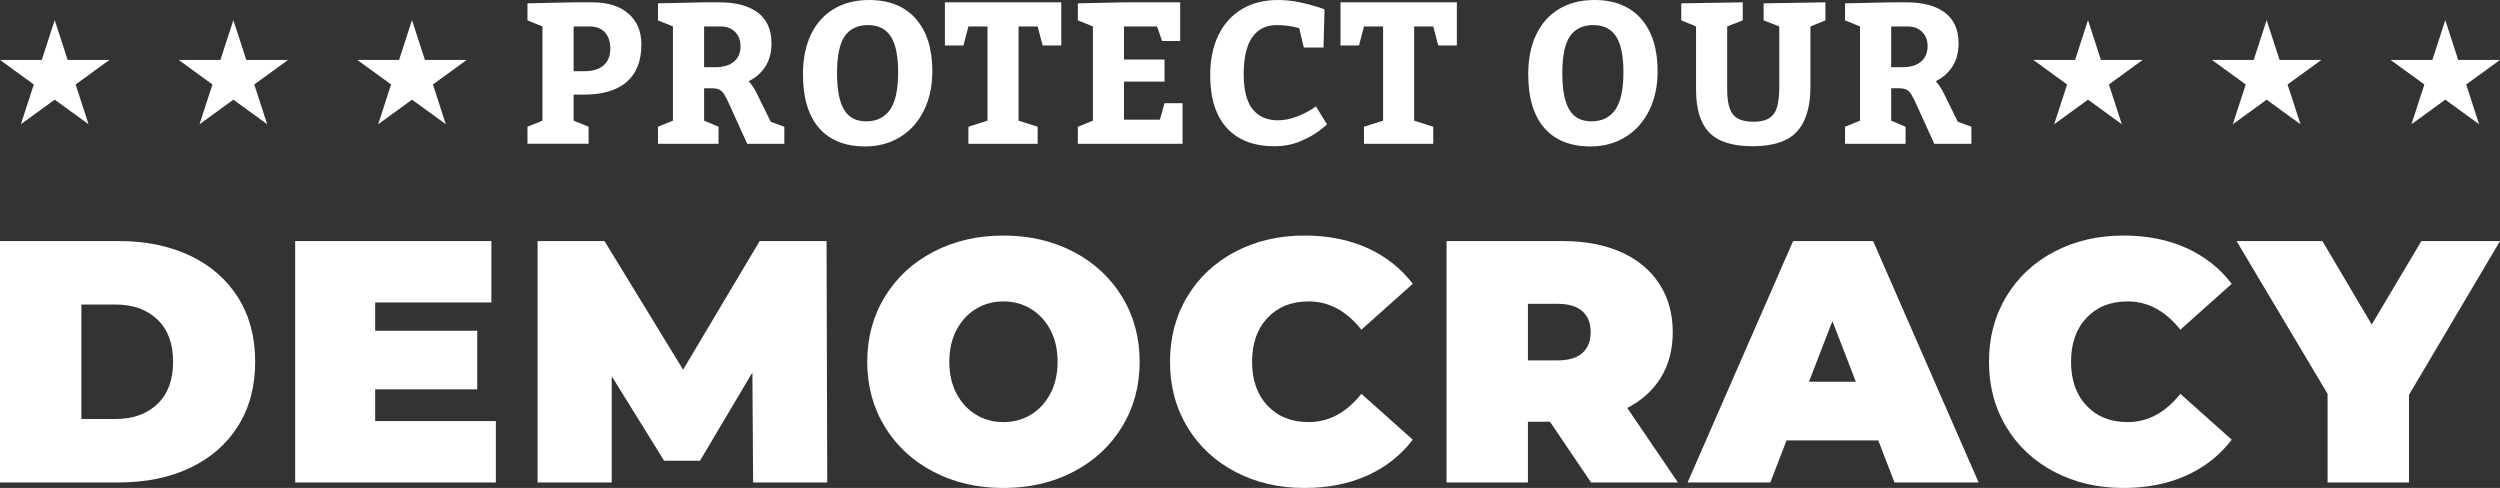 <?xml version="1.0" encoding="UTF-8"?> <svg xmlns="http://www.w3.org/2000/svg" id="a" data-name="Layer 1" viewBox="0 0 643.534 125.608"><rect x="0" y="0" width="643.534" height="125.608" fill="#333333" stroke="none"/><g><path d="M135.778,32.624l3.857-1.563V6.807l-3.857-1.563V.857l11.875-.252h4.891c3.916,0,6.988.967,9.215,2.899,2.227,1.933,3.341,4.58,3.341,7.941,0,4.27-1.265,7.488-3.794,9.656-2.53,2.168-6.173,3.252-10.929,3.252h-2.723v6.706l3.857,1.563v4.387h-15.732v-4.387ZM155.367,16.829c1.16-1,1.74-2.449,1.74-4.349,0-1.714-.458-3.088-1.374-4.122-.917-1.034-2.231-1.55-3.946-1.55h-4.135v11.521h2.723c2.168,0,3.832-.5,4.992-1.5Z" fill="#fff"></path><path d="M169.369,32.624l3.857-1.563V6.807l-3.857-1.563V.857l11.875-.252h3.908c4.303,0,7.618.887,9.946,2.66,2.328,1.773,3.492,4.399,3.492,7.879,0,2.336-.517,4.315-1.55,5.937-1.034,1.623-2.467,2.896-4.299,3.82.857.992,1.58,2.109,2.168,3.353l3.479,7.084,3.504,1.286v4.387h-9.555l-4.336-9.555c-.655-1.479-1.172-2.521-1.55-3.126-.378-.605-.807-1.025-1.286-1.26s-1.189-.353-2.13-.353h-1.79v8.345l3.706,1.563v4.387h-15.581v-4.387ZM188.92,15.871c1.134-.949,1.702-2.282,1.702-3.996,0-1.479-.462-2.693-1.387-3.643-.924-.949-2.177-1.424-3.756-1.424h-4.236v10.488h2.925c2.033,0,3.618-.475,4.752-1.424Z" fill="#fff"></path><path d="M235.735,4.828c2.84,3.219,4.261,7.719,4.261,13.501,0,3.816-.723,7.186-2.168,10.11-1.446,2.924-3.479,5.198-6.101,6.819-2.622,1.623-5.631,2.433-9.026,2.433-5.16,0-9.118-1.584-11.875-4.752-2.757-3.168-4.135-7.786-4.135-13.854,0-3.916.685-7.311,2.055-10.186,1.37-2.874,3.34-5.076,5.912-6.605,2.572-1.529,5.588-2.294,9.051-2.294,5.177,0,9.186,1.609,12.026,4.828ZM217.443,9.315c-1.319,1.908-1.979,5.08-1.979,9.518,0,4.27.601,7.404,1.803,9.404,1.202,2,3.097,3,5.685,3,2.689,0,4.736-.992,6.139-2.975,1.403-1.983,2.105-5.21,2.105-9.681,0-4.202-.635-7.274-1.904-9.215-1.269-1.941-3.214-2.912-5.836-2.912-2.689,0-4.694.954-6.013,2.861Z" fill="#fff"></path><path d="M254.198,6.807h-4.916l-1.286,4.891h-4.765V.605h29.952v11.093h-4.791l-1.286-4.891h-4.917v24.253l4.917,1.563v4.387h-17.825v-4.387l4.916-1.563V6.807Z" fill="#fff"></path><path d="M299.765,21.001h-10.438v9.807h9.252l1.185-4.235h4.639v10.438h-26.952v-4.387l3.883-1.563V6.807l-3.883-1.563V.857l11.875-.252h14.472v9.958h-4.665l-1.286-3.756h-8.521v8.521h10.438v5.673Z" fill="#fff"></path><path d="M333.482,7.009c-.504-.134-1.185-.26-2.042-.378-.857-.117-1.782-.176-2.773-.176-2.757,0-4.866,1.046-6.328,3.139-1.462,2.093-2.194,5.257-2.194,9.492,0,4.068.756,7.064,2.269,8.988,1.513,1.925,3.681,2.887,6.505,2.887,1.513,0,3-.265,4.462-.794,1.463-.529,2.719-1.113,3.77-1.752s1.576-.992,1.576-1.059l2.848,4.639c0,.101-.654.651-1.967,1.651-1.311,1-2.967,1.916-4.966,2.748-2,.832-4.202,1.248-6.605,1.248-5.261,0-9.329-1.559-12.203-4.677s-4.311-7.652-4.311-13.602c0-4,.714-7.454,2.143-10.362s3.45-5.135,6.063-6.681,5.677-2.319,9.19-2.319c1.866,0,3.681.181,5.446.542,1.765.361,3.302.756,4.614,1.185,1.311.428,1.967.66,1.967.693l-.254,9.808h-5.066l-1.186-4.967c-.135-.033-.454-.117-.958-.252Z" fill="#fff"></path><path d="M356.03,6.807h-4.917l-1.285,4.891h-4.766V.605h29.952v11.093h-4.79l-1.286-4.891h-4.916v24.253l4.916,1.563v4.387h-17.825v-4.387l4.917-1.563V6.807Z" fill="#fff"></path><path d="M422.43,4.828c2.841,3.219,4.261,7.719,4.261,13.501,0,3.816-.723,7.186-2.168,10.11-1.445,2.924-3.479,5.198-6.102,6.819-2.621,1.623-5.631,2.433-9.025,2.433-5.16,0-9.118-1.584-11.875-4.752-2.757-3.168-4.135-7.786-4.135-13.854,0-3.916.685-7.311,2.055-10.186,1.37-2.874,3.341-5.076,5.912-6.605,2.572-1.529,5.589-2.294,9.052-2.294,5.177,0,9.186,1.609,12.025,4.828ZM404.139,9.315c-1.319,1.908-1.979,5.08-1.979,9.518,0,4.27.601,7.404,1.802,9.404,1.202,2,3.098,3,5.686,3,2.689,0,4.735-.992,6.14-2.975,1.402-1.983,2.104-5.21,2.104-9.681,0-4.202-.635-7.274-1.903-9.215-1.27-1.941-3.215-2.912-5.836-2.912-2.689,0-4.694.954-6.014,2.861Z" fill="#fff"></path><path d="M446.087,29.447c.991,1.261,2.748,1.891,5.27,1.891,1.781,0,3.155-.319,4.122-.958.966-.638,1.63-1.604,1.991-2.899.361-1.294.543-3.025.543-5.193V6.807l-4.034-1.563V.857l15.908-.252v4.639l-3.857,1.563v15.48c0,5.16-1.146,9.009-3.441,11.547-2.294,2.538-6.122,3.807-11.483,3.807-5.127,0-8.829-1.172-11.106-3.517s-3.416-6.03-3.416-11.055V6.807l-3.807-1.563V.857l15.833-.252v4.639l-4.009,1.563v16.262c0,2.992.495,5.118,1.487,6.378Z" fill="#fff"></path><path d="M474.938,32.624l3.857-1.563V6.807l-3.857-1.563V.857l11.875-.252h3.907c4.303,0,7.618.887,9.946,2.66,2.328,1.773,3.492,4.399,3.492,7.879,0,2.336-.518,4.315-1.551,5.937-1.034,1.623-2.467,2.896-4.299,3.82.857.992,1.58,2.109,2.168,3.353l3.479,7.084,3.505,1.286v4.387h-9.556l-4.336-9.555c-.656-1.479-1.173-2.521-1.551-3.126s-.807-1.025-1.286-1.26c-.479-.235-1.189-.353-2.13-.353h-1.79v8.345l3.706,1.563v4.387h-15.581v-4.387ZM494.49,15.871c1.135-.949,1.701-2.282,1.701-3.996,0-1.479-.462-2.693-1.386-3.643-.925-.949-2.178-1.424-3.757-1.424h-4.235v10.488h2.924c2.034,0,3.618-.475,4.753-1.424Z" fill="#fff"></path><path d="M0,62.055h30.624c6.924,0,13.033,1.258,18.33,3.772,5.295,2.516,9.409,6.11,12.338,10.785s4.394,10.179,4.394,16.51-1.465,11.836-4.394,16.51c-2.929,4.676-7.043,8.271-12.338,10.785-5.296,2.516-11.406,3.772-18.33,3.772H0v-62.135ZM29.736,107.856c4.497,0,8.091-1.287,10.785-3.86,2.692-2.574,4.039-6.198,4.039-10.874s-1.347-8.3-4.039-10.874c-2.693-2.574-6.288-3.86-10.785-3.86h-8.788v29.469h8.788Z" fill="#fff"></path><path d="M127.642,108.39v15.8h-51.661v-62.135h50.507v15.8h-29.914v7.278h26.274v15.091h-26.274v8.166h31.067Z" fill="#fff"></path><path d="M193.859,124.189l-.178-28.315-13.492,22.724h-9.231l-13.492-21.747v27.339h-19.084v-62.135h17.22l20.238,33.109,19.706-33.109h17.22l.177,62.135h-19.084Z" fill="#fff"></path><path d="M240.282,121.438c-5.326-2.78-9.498-6.642-12.516-11.583-3.018-4.94-4.527-10.519-4.527-16.732s1.509-11.79,4.527-16.732c3.018-4.939,7.19-8.801,12.516-11.583,5.326-2.781,11.332-4.172,18.019-4.172s12.693,1.391,18.02,4.172c5.326,2.782,9.498,6.644,12.516,11.583,3.018,4.942,4.527,10.519,4.527,16.732s-1.509,11.792-4.527,16.732c-3.018,4.941-7.19,8.803-12.516,11.583-5.326,2.781-11.333,4.172-18.02,4.172s-12.693-1.391-18.019-4.172ZM265.358,106.747c2.1-1.271,3.772-3.076,5.015-5.414,1.243-2.337,1.864-5.073,1.864-8.211s-.621-5.872-1.864-8.211c-1.243-2.337-2.916-4.142-5.015-5.414-2.102-1.272-4.454-1.909-7.057-1.909s-4.957.637-7.057,1.909c-2.101,1.272-3.772,3.077-5.015,5.414-1.243,2.339-1.864,5.075-1.864,8.211s.621,5.874,1.864,8.211c1.243,2.338,2.914,4.143,5.015,5.414,2.1,1.273,4.452,1.908,7.057,1.908s4.956-.635,7.057-1.908Z" fill="#fff"></path><path d="M318.039,121.482c-5.268-2.752-9.395-6.598-12.383-11.54-2.989-4.939-4.482-10.547-4.482-16.82s1.494-11.879,4.482-16.821c2.988-4.939,7.115-8.787,12.383-11.539,5.266-2.751,11.184-4.127,17.752-4.127,6.037,0,11.42,1.064,16.156,3.195,4.732,2.13,8.639,5.208,11.717,9.231l-13.227,11.806c-3.848-4.852-8.375-7.279-13.582-7.279-4.379,0-7.899,1.407-10.562,4.217-2.663,2.812-3.994,6.584-3.994,11.317s1.331,8.508,3.994,11.317c2.663,2.812,6.183,4.216,10.562,4.216,5.207,0,9.734-2.425,13.582-7.278l13.227,11.806c-3.078,4.025-6.984,7.102-11.717,9.231-4.736,2.131-10.119,3.195-16.156,3.195-6.568,0-12.486-1.376-17.752-4.127Z" fill="#fff"></path><path d="M398.989,108.567h-5.681v15.622h-20.948v-62.135h29.913c5.739,0,10.741.947,15.002,2.841,4.26,1.895,7.545,4.615,9.853,8.166s3.462,7.693,3.462,12.427c0,4.438-1.007,8.314-3.019,11.628-2.012,3.315-4.912,5.947-8.698,7.9l13.048,19.173h-22.368l-10.563-15.622ZM407.333,80.118c-1.42-1.271-3.55-1.908-6.391-1.908h-7.634v14.557h7.634c2.841,0,4.971-.635,6.391-1.908,1.421-1.271,2.131-3.062,2.131-5.37s-.71-4.097-2.131-5.37Z" fill="#fff"></path><path d="M483.493,113.36h-23.611l-4.172,10.829h-21.304l27.162-62.135h20.593l27.162,62.135h-21.658l-4.172-10.829ZM477.723,98.271l-6.035-15.623-6.036,15.623h12.071Z" fill="#fff"></path><path d="M528.852,121.482c-5.268-2.752-9.396-6.598-12.383-11.54-2.988-4.939-4.482-10.547-4.482-16.82s1.494-11.879,4.482-16.821c2.987-4.939,7.115-8.787,12.383-11.539,5.266-2.751,11.185-4.127,17.753-4.127,6.036,0,11.42,1.064,16.155,3.195,4.733,2.13,8.639,5.208,11.717,9.231l-13.227,11.806c-3.847-4.852-8.374-7.279-13.581-7.279-4.38,0-7.899,1.407-10.562,4.217-2.663,2.812-3.994,6.584-3.994,11.317s1.331,8.508,3.994,11.317c2.663,2.812,6.183,4.216,10.562,4.216,5.207,0,9.734-2.425,13.581-7.278l13.227,11.806c-3.078,4.025-6.983,7.102-11.717,9.231-4.735,2.131-10.119,3.195-16.155,3.195-6.568,0-12.487-1.376-17.753-4.127Z" fill="#fff"></path><path d="M620.101,101.644v22.546h-20.948v-22.812l-23.434-39.322h22.103l12.692,21.48,12.782-21.48h20.238l-23.434,39.589Z" fill="#fff"></path></g><polygon points="537.48 5.187 540.805 15.421 551.565 15.421 542.86 21.745 546.185 31.979 537.48 25.654 528.775 31.979 532.1 21.745 523.395 15.421 534.155 15.421 537.48 5.187" fill="#fff"></polygon><polygon points="583.464 5.187 586.789 15.421 597.55 15.421 588.845 21.745 592.17 31.979 583.464 25.654 574.759 31.979 578.084 21.745 569.379 15.421 580.139 15.421 583.464 5.187" fill="#fff"></polygon><polygon points="629.449 5.187 632.774 15.421 643.534 15.421 634.829 21.745 638.154 31.979 629.449 25.654 620.744 31.979 624.069 21.745 615.363 15.421 626.124 15.421 629.449 5.187" fill="#fff"></polygon><polygon points="14.085 5.187 17.411 15.421 28.171 15.421 19.466 21.745 22.791 31.979 14.085 25.654 5.38 31.979 8.705 21.745 0 15.421 10.76 15.421 14.085 5.187" fill="#fff"></polygon><polygon points="60.07 5.187 63.395 15.421 74.155 15.421 65.45 21.745 68.775 31.979 60.07 25.654 51.365 31.979 54.69 21.745 45.984 15.421 56.745 15.421 60.07 5.187" fill="#fff"></polygon><polygon points="106.054 5.187 109.379 15.421 120.14 15.421 111.434 21.745 114.759 31.979 106.054 25.654 97.349 31.979 100.674 21.745 91.969 15.421 102.729 15.421 106.054 5.187" fill="#fff"></polygon></svg> 